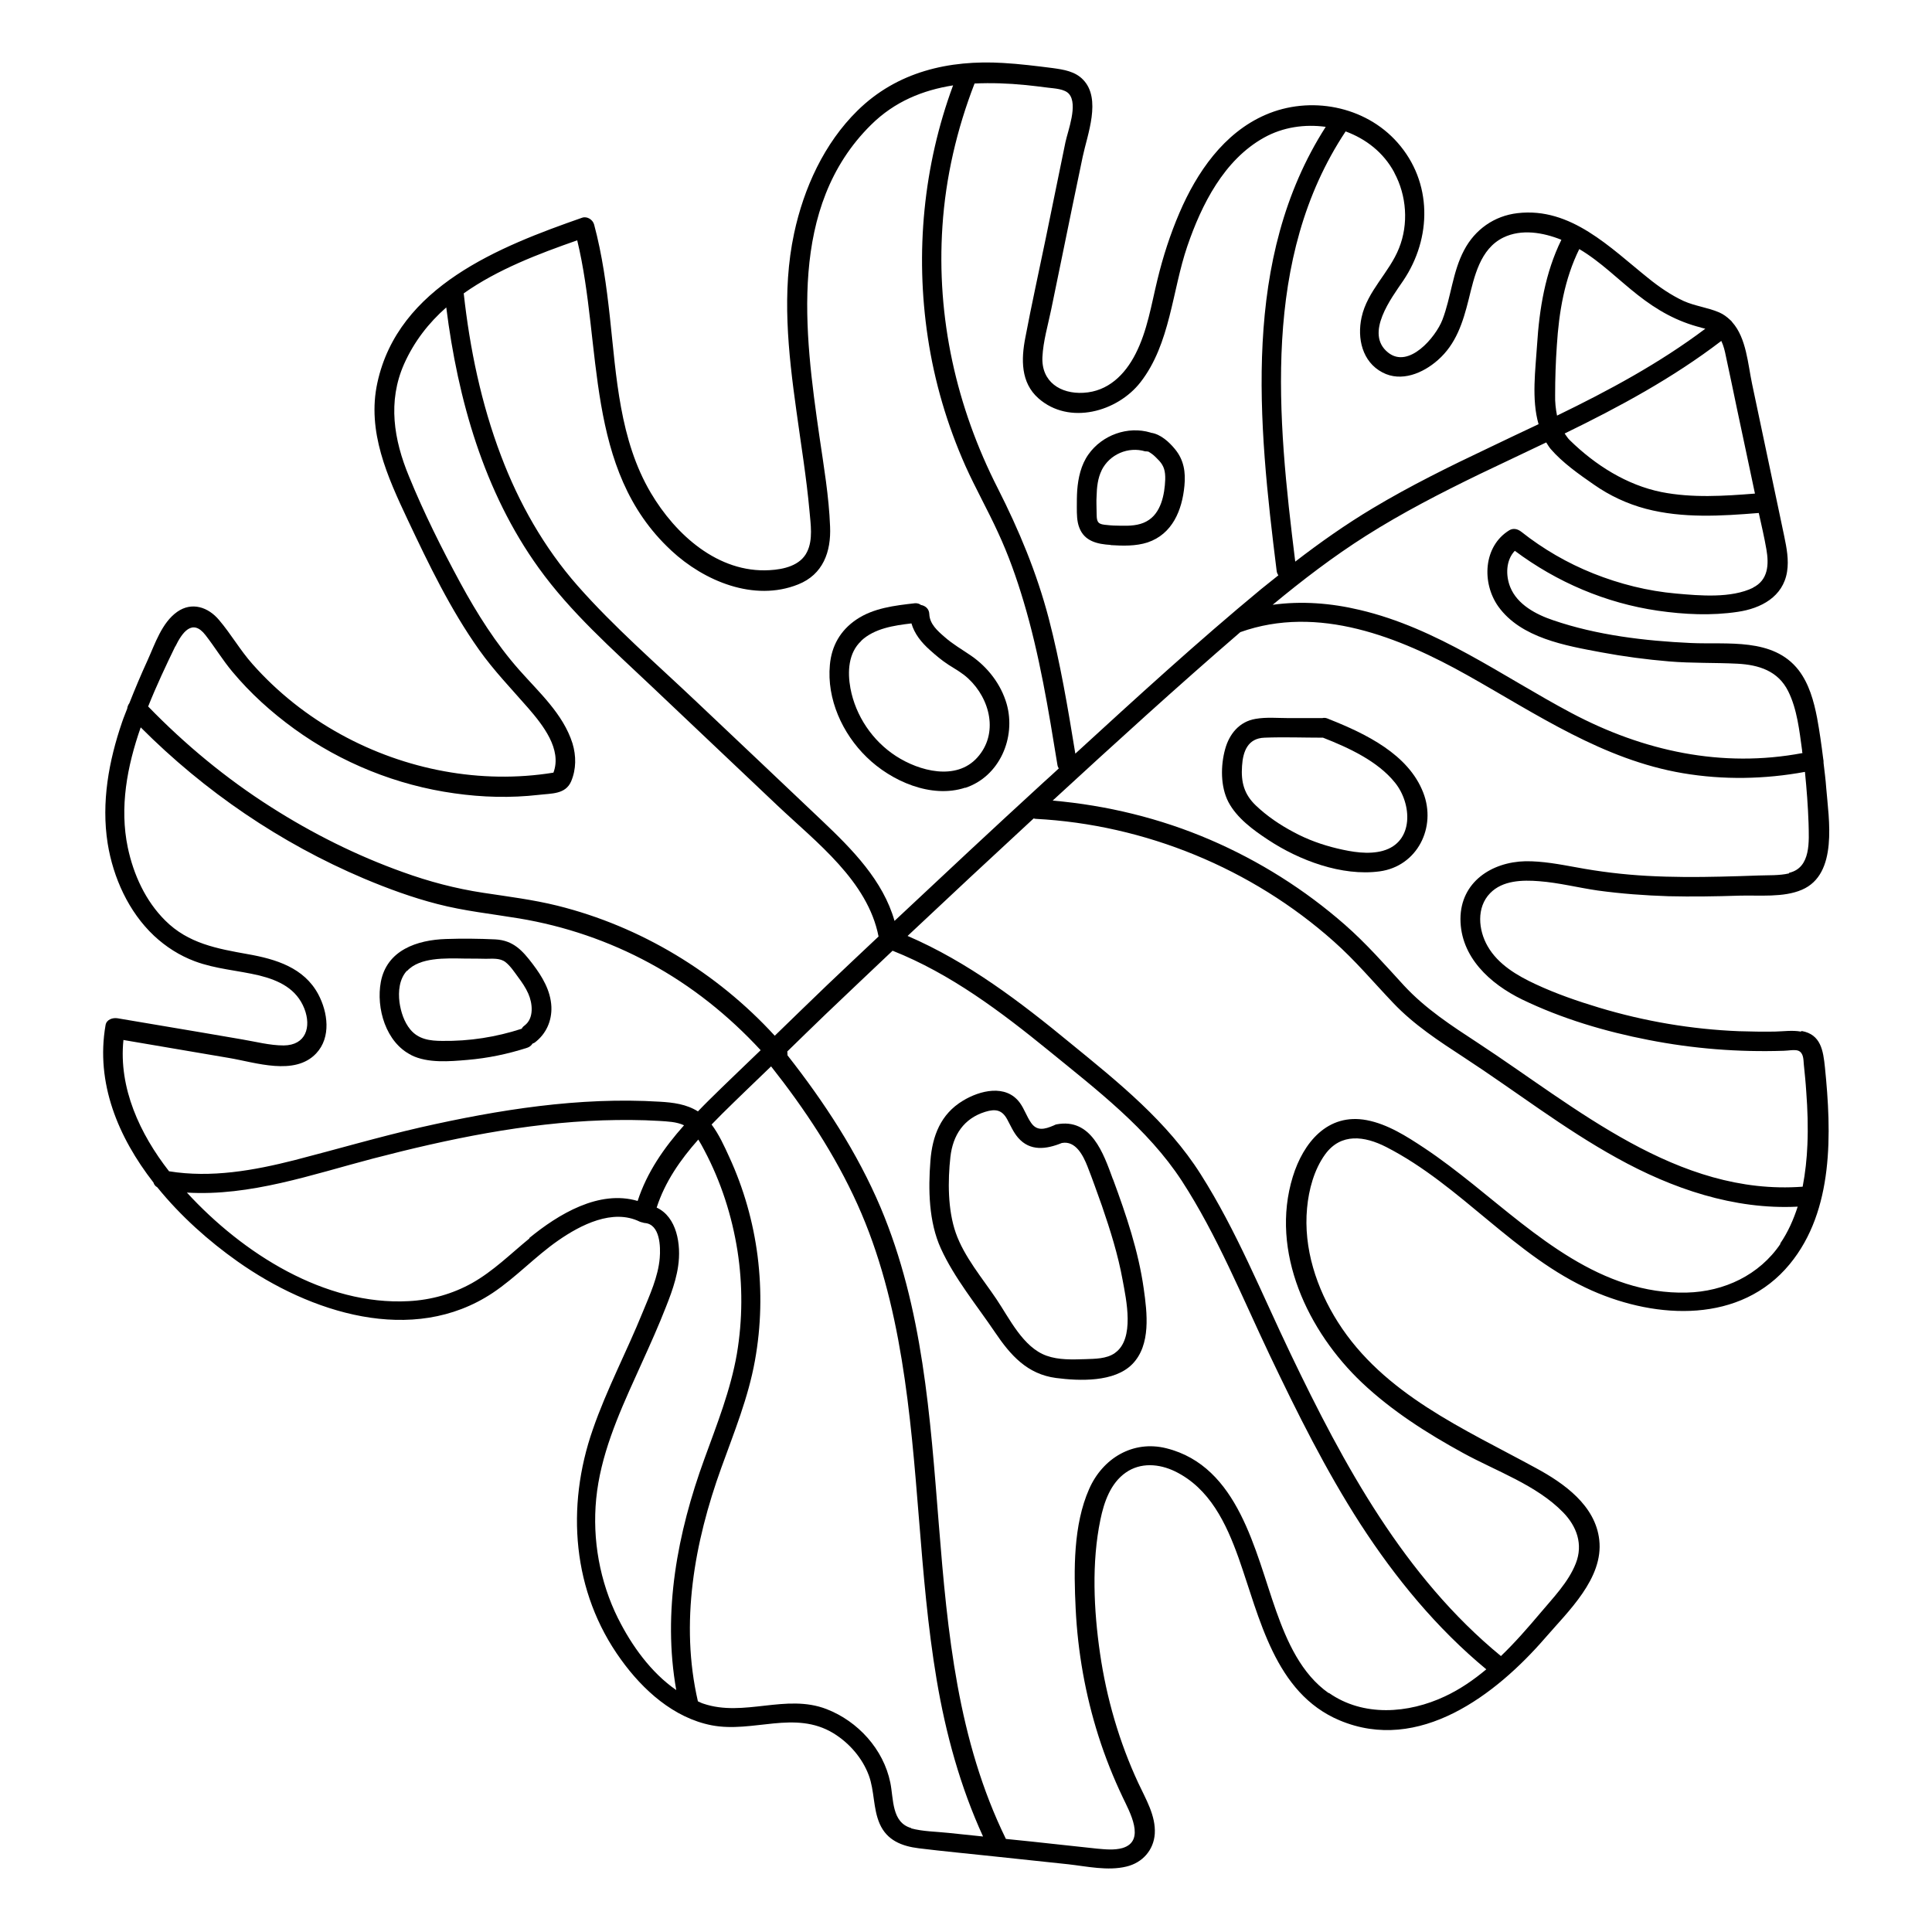 <?xml version="1.0" encoding="UTF-8"?>
<!-- Uploaded to: ICON Repo, www.iconrepo.com, Generator: ICON Repo Mixer Tools -->
<svg fill="#000000" width="800px" height="800px" version="1.1" viewBox="144 144 512 512" xmlns="http://www.w3.org/2000/svg">
 <g>
  <path d="m621.22 417.38c-2.215-0.402-4.586-0.051-6.852 0-3.176 0.051-6.398 0-9.574-0.102-12.543-0.504-24.988-2.621-37.031-6.246-5.691-1.715-11.387-3.68-16.777-6.195-4.887-2.266-9.977-5.238-12.746-10.078-2.469-4.281-3.023-10.277 0.656-14.055 3.324-3.426 8.566-3.527 13-3.176 5.238 0.402 10.328 1.715 15.516 2.469 6.246 0.855 12.496 1.309 18.742 1.512 6.297 0.152 12.543 0.051 18.844-0.152 5.188-0.152 11.637 0.555 16.523-1.562 9.672-4.133 7.106-18.793 6.449-26.953-0.152-2.215-0.453-4.434-0.707-6.648 0-0.402 0-0.754-0.102-1.16-0.453-3.629-0.957-7.203-1.613-10.781-0.855-4.434-2.117-9.02-4.887-12.645-6.75-8.715-18.895-6.75-28.566-7.203-12.141-0.555-24.938-2.066-36.527-6.047-4.484-1.512-9.473-4.133-11.336-8.766-1.258-3.125-1.16-7.152 1.211-9.621 11.133 8.312 24.082 13.855 37.887 15.871 7.004 1.008 14.207 1.359 21.211 0.301 6.144-0.906 11.992-3.981 13.047-10.629 0.504-3.125-0.102-6.297-0.754-9.422-0.957-4.637-1.965-9.27-2.922-13.855-1.863-8.816-3.727-17.633-5.594-26.5-1.109-5.238-1.512-12.141-5.238-16.324-0.152-0.25-0.352-0.453-0.605-0.656-0.805-0.754-1.715-1.461-2.871-1.965-3.023-1.309-6.398-1.664-9.422-3.023-3.375-1.562-6.5-3.727-9.371-6.047-10.078-8.062-20.504-18.895-34.66-17.23-6.144 0.707-11.285 4.332-14.156 9.824-3.074 5.793-3.426 12.395-5.742 18.438-1.762 4.586-8.918 13.098-14.41 8.664-6.297-5.039 0.957-14.508 4.031-19.043 7.609-11.285 7.758-26.098-1.512-36.578-8.613-9.773-23.227-12.496-35.016-7.356-11.035 4.785-18.188 15.266-22.773 25.945-2.469 5.742-4.383 11.688-5.844 17.734-1.613 6.602-2.672 13.551-5.793 19.648-2.82 5.543-7.305 9.977-13.805 10.328-6.098 0.352-11.184-2.922-10.883-9.473 0.203-4.18 1.461-8.414 2.316-12.543 0.957-4.637 1.914-9.32 2.871-13.957 1.812-8.867 3.629-17.734 5.492-26.602 1.211-5.793 5.039-15.316 0.102-20.402-2.117-2.215-5.141-2.672-8.012-3.074-4.383-0.555-8.816-1.109-13.199-1.359-14.359-0.855-28.113 2.316-38.594 12.645-8.816 8.664-14.207 20.504-16.777 32.496-3.324 15.516-1.562 31.539 0.605 47.055 1.211 8.867 2.672 17.684 3.477 26.602 0.301 3.426 0.957 7.559-0.656 10.781-1.762 3.629-6.195 4.637-9.926 4.836-13.652 0.805-24.938-9.422-31.488-20.504-8.262-14.008-9.117-30.73-10.832-46.551-0.906-8.262-2.016-16.473-4.18-24.535-0.352-1.309-1.863-2.266-3.176-1.812-21.914 7.656-48.719 18.188-54.262 43.73-2.82 12.898 2.672 24.938 8.062 36.375 5.594 11.84 11.285 23.68 18.895 34.41 3.93 5.543 8.566 10.328 13 15.418 3.879 4.484 9.02 10.934 6.699 17.129-19.246 3.125-39.297-0.754-56.324-10.125-8.816-4.836-16.777-11.133-23.426-18.641-3.273-3.68-5.691-7.961-8.867-11.688-2.871-3.426-7.203-4.887-11.082-2.168-4.082 2.871-5.894 8.516-7.859 12.848-1.715 3.727-3.324 7.559-4.836 11.387-0.301 0.402-0.504 0.906-0.555 1.41-0.453 1.211-0.957 2.367-1.359 3.578-3.527 10.277-5.543 21.262-3.828 32.145 1.461 9.07 5.543 18.137 12.293 24.484 3.125 2.922 6.75 5.238 10.781 6.75 5.492 2.066 11.438 2.418 17.129 3.777 5.238 1.309 9.875 3.527 11.941 8.816 1.863 4.836 0.402 9.672-5.492 9.723-3.68 0-7.457-1.008-11.082-1.613-3.527-0.605-7.055-1.211-10.578-1.812-7.457-1.258-14.914-2.519-22.371-3.777-1.258-0.203-2.922 0.301-3.176 1.812-2.672 15.316 3.324 29.676 12.695 41.715 0.152 0.504 0.453 0.957 1.008 1.258 6.195 7.656 13.703 14.309 21.262 19.648 19.145 13.551 46.352 22.469 67.609 8.363 6.195-4.133 11.285-9.672 17.383-13.906 5.945-4.133 14.461-8.516 21.613-4.988 0.25 0.102 0.453 0.152 0.707 0.203 0.203 0.051 0.402 0.152 0.605 0.152 4.082 0.301 4.231 6.297 3.981 9.27-0.402 4.938-2.672 9.875-4.535 14.41-4.231 10.43-9.523 20.402-13.199 31.035-7.152 20.453-5.492 43.074 7.457 60.961 5.793 8.062 13.957 15.469 24.031 17.434 10.984 2.117 22.016-4.133 32.293 2.117 4.18 2.57 7.656 6.551 9.371 11.184 1.512 4.133 1.109 8.766 2.871 12.797 1.914 4.383 5.844 5.945 10.379 6.5 6.551 0.805 13.098 1.41 19.648 2.117 6.648 0.707 13.301 1.41 19.949 2.117 4.938 0.555 10.48 1.812 15.418 0.605 4.231-1.008 7.203-4.332 7.508-8.664 0.301-4.836-2.418-9.27-4.383-13.504-5.039-10.832-8.414-22.52-10.125-34.309-1.664-11.438-2.266-24.082 0.102-35.469 0.957-4.637 2.672-9.621 6.699-12.445 3.93-2.769 8.867-2.367 13.047-0.352 9.219 4.484 13.602 13.805 16.879 22.973 5.594 15.77 9.523 35.77 26.754 43.023 21.059 8.867 41.414-6.75 54.512-21.867 6.047-7.004 15.469-15.77 14.309-25.945-1.008-9.117-9.32-15.012-16.777-19.043-19.094-10.43-40.355-19.547-52.496-38.691-5.644-8.918-9.168-19.547-8.16-30.23 0.453-4.887 1.863-10.176 4.785-14.207 4.18-5.742 10.43-4.887 16.172-1.965 19.902 10.176 34.059 29.02 54.613 38.09 17.129 7.559 39.348 8.766 52.348-7.055 11.738-14.258 11.082-34.812 9.32-52.145-0.453-4.383-1.059-8.715-6.144-9.621zm-3.125-41.918c-2.57 0.605-5.441 0.453-8.113 0.555-3.324 0.102-6.699 0.25-10.027 0.301-6.449 0.152-12.949 0.152-19.445-0.203-6.348-0.352-12.594-1.109-18.793-2.266-4.434-0.805-8.969-1.664-13.453-1.613-9.02 0.203-17.18 5.543-17.23 15.266 0 10.125 7.859 17.23 16.324 21.363 10.531 5.09 22.066 8.516 33.504 10.73 11.789 2.316 23.832 3.273 35.871 2.871 1.008 0 2.922-0.402 3.879 0 1.359 0.605 1.309 2.316 1.41 3.527 0.25 2.469 0.504 4.887 0.656 7.356 0.352 4.684 0.504 9.371 0.301 14.055-0.152 3.68-0.555 7.457-1.258 11.082-33.199 2.469-60.004-21.008-86.051-38.09-7.004-4.586-13.855-9.02-19.598-15.215-5.09-5.543-9.977-11.133-15.668-16.121-10.629-9.32-22.723-16.93-35.719-22.52-13.25-5.691-27.355-9.117-41.715-10.379 16.375-15.062 32.848-30.078 49.727-44.637 20.605-7.356 42.168 1.309 60.207 11.438 18.289 10.277 35.922 22.371 57.082 25.945 10.73 1.812 21.664 1.613 32.344-0.352 0.453 4.535 0.805 9.07 0.957 13.602 0.102 4.684 0.707 11.789-5.141 13.148zm-9.473-75.723c-5.844 2.871-14.156 2.117-20.402 1.562-7.508-0.656-14.965-2.519-22.016-5.34-6.801-2.719-13.25-6.449-19.043-11.035-0.906-0.707-2.066-1.059-3.176-0.402-6.902 4.231-7.356 13.957-2.922 20.203 5.996 8.363 17.836 10.379 27.258 12.141 5.945 1.109 11.992 1.914 18.035 2.418 6.047 0.504 12.043 0.301 18.086 0.605 5.691 0.301 10.781 1.914 13.453 7.305 2.367 4.734 2.973 10.531 3.68 15.668 0 0.25 0 0.453 0.102 0.707-21.363 4.031-42.168-0.504-61.262-10.629-18.391-9.773-35.469-22.469-56.074-27.305-7.609-1.812-15.418-2.418-23.074-1.359 7.91-6.551 16.07-12.797 24.738-18.289 9.621-6.098 19.801-11.336 30.078-16.324 5.894-2.82 11.789-5.594 17.684-8.414 0.352 0.555 0.707 1.16 1.16 1.715 3.176 3.68 7.559 6.75 11.488 9.473 4.18 2.922 8.816 5.09 13.754 6.398 9.773 2.57 20 1.914 29.926 1.109 0.707 3.223 1.461 6.398 2.016 9.621 0.707 4.031 0.504 8.16-3.578 10.176zm0.504-24.938c-8.262 0.656-16.676 1.211-24.836-0.402-9.219-1.863-17.531-7.152-24.234-13.703-0.605-0.555-0.957-1.211-1.41-1.812 14.508-7.055 28.668-14.711 41.516-24.535 0.605 1.258 0.957 2.719 1.211 4.031 1.008 4.637 1.965 9.27 2.922 13.855 1.613 7.508 3.176 15.012 4.785 22.57zm-14.359-43.984c0.402 0.102 0.754 0.203 1.16 0.301-12.191 9.168-25.594 16.375-39.297 23.023-0.352-1.762-0.555-3.578-0.504-5.492 0-4.383 0.152-8.766 0.453-13.098 0.555-8.816 2.016-17.582 5.945-25.543 5.644 3.324 10.328 8.113 15.469 12.141 5.188 4.082 10.43 7.055 16.828 8.664zm-81.266-41.059c3.273 6.047 3.828 13.602 1.258 20-2.57 6.5-8.414 11.336-9.926 18.34-1.211 5.543 0.152 11.789 5.543 14.609 4.988 2.621 10.73 0.203 14.66-3.273 4.836-4.231 6.648-9.977 8.16-16.02 1.512-6.098 3.023-13.453 9.219-16.473 4.785-2.316 10.48-1.359 15.367 0.605-4.281 8.715-5.844 18.289-6.449 27.91-0.402 6.398-1.512 14.359 0.402 20.957-4.383 2.066-8.766 4.133-13.148 6.246-10.43 4.938-20.859 10.078-30.781 16.02-7.152 4.281-13.957 9.07-20.555 14.156-4.734-38.188-8.969-80.359 13.352-114.01 5.34 1.965 10.027 5.543 12.898 10.883zm-97.734-23.227c2.016 0.203 3.981 0.453 5.996 0.707 1.613 0.203 4.383 0.301 5.543 1.664 2.418 2.82-0.301 9.723-0.957 12.797-1.715 8.465-3.477 16.879-5.188 25.34-1.812 8.816-3.777 17.633-5.441 26.449-1.109 5.691-1.258 11.891 3.477 16.07 8.16 7.203 20.957 3.578 27.055-4.281 7.91-10.176 8.363-24.234 12.395-36.023 3.777-11.035 9.723-22.871 20.305-28.766 5.039-2.82 10.832-3.629 16.375-2.871-22.371 34.914-17.887 78.441-13 117.69 0.051 0.453 0.25 0.855 0.453 1.16-1.512 1.211-3.023 2.418-4.535 3.629-16.879 13.957-33.102 28.816-49.273 43.629-1.965-12.043-3.981-24.082-7.055-35.871-3.176-12.09-7.859-23.328-13.504-34.461-10.984-21.562-16.273-45.191-14.66-69.426 0.855-13 3.828-25.746 8.516-37.836 4.434-0.203 8.918-0.051 13.453 0.402zm-93.859 123.38c8.664 8.062 21.914 13.652 33.605 8.969 6.602-2.621 8.766-8.664 8.465-15.367-0.301-7.961-1.664-15.922-2.82-23.832-3.981-27.609-8.312-60.859 13.652-82.574 6.297-6.246 13.805-9.219 21.766-10.48-7.859 21.262-10.078 44.336-6.699 66.754 1.762 11.789 5.141 23.227 9.977 34.109 2.672 5.945 5.894 11.637 8.613 17.582 2.769 5.945 4.938 12.09 6.801 18.34 4.231 14.156 6.602 28.766 8.969 43.328 0.051 0.352 0.203 0.656 0.352 0.906-1.359 1.258-2.719 2.519-4.082 3.727-13.25 12.141-26.348 24.383-39.449 36.676-3.023-10.68-11.184-18.941-19.094-26.449-11.082-10.531-22.219-21.059-33.352-31.59-10.629-10.078-21.867-19.801-31.539-30.781-8.867-10.078-15.566-21.914-20.305-34.461-5.238-13.805-8.262-28.363-9.875-43.023 8.969-6.348 19.852-10.48 30.078-14.055 6.75 27.961 1.812 60.711 24.836 82.121zm-131.45 25.441c1.762-3.629 4.484-7.609 8.012-3.023 2.469 3.176 4.535 6.602 7.106 9.672 4.785 5.742 10.379 10.781 16.426 15.164 12.445 9.02 27.207 14.965 42.422 17.078 7.406 1.059 14.914 1.258 22.371 0.402 3.375-0.402 7.055-0.102 8.566-3.578 1.359-3.223 1.359-6.75 0.352-10.078-2.469-7.809-8.918-13.551-14.156-19.496-6.144-6.953-11.133-14.863-15.566-23.023-4.938-9.117-9.672-18.59-13.602-28.215-4.031-9.723-5.691-19.852-1.309-29.773 2.672-5.996 6.551-10.934 11.184-15.012 3.074 24.383 9.977 48.871 24.484 69.023 8.465 11.789 19.445 21.461 29.926 31.387 11.133 10.531 22.219 21.059 33.352 31.59 10.328 9.773 23.93 20 26.801 34.711-4.535 4.281-9.117 8.566-13.602 12.848-4.637 4.434-9.27 8.969-13.906 13.453-15.316-16.727-35.52-28.969-57.586-34.461-6.5-1.613-13.098-2.418-19.699-3.426-7.305-1.109-14.359-2.973-21.312-5.492-12.242-4.383-23.93-10.227-34.914-17.23-11.891-7.559-22.773-16.574-32.547-26.652 2.215-5.543 4.734-10.883 7.203-15.973zm-13.855 104.24c9.371 1.613 18.742 3.176 28.113 4.785 6.953 1.16 17.383 4.836 23.074-1.211 4.031-4.281 3.074-10.934 0.555-15.668-3.777-7.055-11.234-9.32-18.641-10.629-8.16-1.461-15.82-2.82-21.914-8.918-5.238-5.188-8.414-12.191-9.926-19.348-2.215-10.629-0.203-21.461 3.426-31.84 16.93 16.977 37.031 30.684 59.148 40.055 6.348 2.672 12.797 5.039 19.445 6.75 7.152 1.863 14.461 2.621 21.715 3.828 12.09 2.016 23.781 5.996 34.562 11.84 11.082 5.996 20.906 13.855 29.422 23.074-4.586 4.434-9.219 8.816-13.754 13.301-0.957 0.957-1.914 1.914-2.871 2.922-3.023-1.914-6.551-2.367-10.125-2.57-21.312-1.309-42.672 2.117-63.379 6.801-11.184 2.57-22.168 5.793-33.301 8.664-10.883 2.769-22.168 4.785-33.352 2.973-7.707-9.875-13.402-22.066-12.09-34.762zm107.71 52.598c-4.988 4.082-9.574 8.664-15.215 11.84-5.141 2.871-10.883 4.484-16.777 4.785-22.27 1.211-43.984-12.645-58.793-28.766 16.777 1.008 33.152-4.785 49.324-9.02 19.902-5.188 40.305-9.422 60.859-10.125 4.988-0.152 10.027-0.152 15.012 0.152 2.168 0.152 4.535 0.203 6.551 1.16-5.289 5.945-9.824 12.445-12.293 20.051-10.227-3.023-20.957 3.477-28.719 9.824zm23.477 100.71c-4.836-9.723-6.852-20.859-5.793-31.691 1.109-11.387 5.793-22.117 10.48-32.445 2.215-4.938 4.484-9.824 6.551-14.812 1.863-4.637 3.981-9.473 4.684-14.41 0.855-5.742-0.352-13.047-5.691-15.516 2.215-6.852 6.297-12.695 11.035-18.035 0.605 0.957 1.109 1.914 1.613 2.871 4.383 8.262 7.305 17.332 8.766 26.602 1.41 9.02 1.359 18.34-0.152 27.305-1.664 9.621-5.289 18.691-8.613 27.859-7.152 19.598-11.133 40.559-7.457 61.262-6.699-4.637-11.84-11.84-15.367-18.895zm77.738 55.57c-5.289-1.461-4.684-7.707-5.594-12.09-1.812-8.816-8.566-16.223-16.879-19.445-10.781-4.18-21.914 2.215-32.695-1.461-0.504-0.152-0.906-0.402-1.41-0.605-4.785-20.758-0.957-42.066 6.195-61.867 3.375-9.371 7.152-18.59 8.918-28.414 1.664-9.168 1.863-18.488 0.707-27.711-1.16-9.07-3.68-17.938-7.508-26.25-1.309-2.871-2.719-5.996-4.684-8.613 0.906-0.957 1.863-1.863 2.769-2.82 4.281-4.231 8.664-8.414 13-12.594 8.918 11.285 16.93 23.375 22.871 36.527 5.894 13.047 9.422 27.055 11.738 41.16 4.637 28.113 4.535 56.781 9.27 84.891 2.418 14.309 6.246 28.312 12.293 41.516-3.074-0.301-6.144-0.656-9.168-0.957-3.223-0.352-6.75-0.352-9.926-1.211zm110.59-35.77c-7.254-5.09-11.035-13.652-13.906-21.715-5.644-15.871-9.977-38.391-29.121-43.176-8.867-2.215-16.879 2.672-20.453 10.781-4.231 9.574-4.082 21.461-3.578 31.738 0.555 11.438 2.57 22.824 6.047 33.754 1.762 5.543 3.93 10.984 6.449 16.273 1.762 3.727 6.195 11.539-0.102 13.402-2.168 0.605-4.535 0.352-6.75 0.152-3.426-0.352-6.852-0.754-10.277-1.109-4.586-0.504-9.219-1.008-13.855-1.461-25.594-52.297-10.73-114.01-33.199-167.32-6.195-14.609-14.914-27.91-24.688-40.355 0-0.301 0-0.656-0.051-1.008 3.375-3.273 6.75-6.602 10.176-9.875 5.894-5.644 11.84-11.234 17.734-16.828 15.367 6.098 28.719 16.172 41.465 26.551 12.645 10.328 26.148 20.605 35.164 34.41 9.371 14.41 15.973 30.781 23.328 46.25 7.305 15.316 14.863 30.531 24.031 44.738 9.27 14.309 20.203 27.609 33.352 38.492-3.375 2.82-6.953 5.289-10.934 7.152-9.723 4.586-21.664 5.492-30.781-0.906zm119.71-119.05c-5.594 8.262-14.914 12.645-24.789 12.898-22.723 0.605-40.055-15.367-56.629-28.668-4.231-3.375-8.516-6.699-13-9.672-4.637-3.074-9.672-6.297-15.215-7.356-10.379-1.965-16.828 5.996-19.598 15.012-6.098 19.852 4.031 41.012 18.34 54.562 7.961 7.508 17.23 13.402 26.801 18.641 8.715 4.785 19.445 8.465 26.5 15.719 3.629 3.727 5.34 8.465 3.375 13.504-1.965 5.039-6.098 9.219-9.473 13.25-3.273 3.879-6.699 7.809-10.379 11.336-25.645-21.059-41.664-50.684-55.773-80.156-7.609-15.871-14.309-32.598-23.781-47.508-8.816-13.957-21.766-24.336-34.41-34.66-13.402-11.035-27.258-21.613-43.277-28.516 11.082-10.43 22.219-20.809 33.402-31.137 0.152 0 0.301 0.102 0.453 0.102 29.07 1.512 57.383 13.148 79.098 32.496 5.691 5.039 10.48 10.781 15.719 16.273 5.543 5.844 12.141 10.125 18.844 14.508 13.504 8.816 26.301 18.793 40.457 26.602 14.609 8.113 31.035 13.754 47.914 12.898-1.109 3.426-2.57 6.75-4.637 9.773z"/>
  <path d="m252.99 423.63c4.383 2.168 10.125 1.664 14.863 1.258 5.391-0.453 10.73-1.562 15.871-3.223 0.656-0.203 1.109-0.656 1.41-1.109 0.203-0.102 0.352-0.102 0.555-0.25 3.023-2.266 4.586-5.742 4.434-9.523-0.203-4.281-2.418-7.961-4.938-11.285-2.719-3.578-5.141-6.297-9.926-6.551-4.332-0.203-8.766-0.25-13.098-0.102-7.609 0.25-15.617 2.922-17.23 11.336-1.309 6.953 1.309 16.121 8.113 19.445zm-1.109-22.32c1.762-1.914 4.383-2.672 6.852-3.023 2.871-0.402 5.844-0.301 8.766-0.25 1.762 0 3.477 0 5.238 0.051 1.715 0 3.727-0.25 5.188 0.855 1.309 1.008 2.367 2.621 3.324 3.93 1.059 1.41 2.066 2.871 2.769 4.484 1.109 2.519 1.562 6.5-1.008 8.414-0.352 0.25-0.605 0.555-0.754 0.855-6.801 2.215-13.855 3.324-21.059 3.223-3.223 0-6.297-0.402-8.465-3.023-1.664-2.016-2.519-4.734-2.871-7.254-0.352-2.871-0.051-6.098 1.965-8.312z"/>
  <path d="m438.94 456.53c-2.519-6.902-5.742-16.324-14.965-14.559-0.301 0.051-0.504 0.203-0.754 0.301-2.367 1.008-4.434 1.562-5.996-0.754-1.16-1.664-1.762-3.629-2.973-5.289-3.68-4.988-10.578-3.273-15.113-0.504-5.844 3.527-8.062 9.32-8.566 15.871-0.605 7.609-0.453 16.223 2.769 23.277 3.578 7.859 9.523 15.062 14.359 22.219 4.082 6.047 8.516 11.082 16.172 12.09 6.195 0.805 15.469 1.16 20.203-3.68 4.988-5.09 3.93-13.602 3.023-20-1.41-9.977-4.637-19.496-8.113-28.918zm0.504 46.047c-2.215 1.562-5.289 1.512-7.859 1.613-3.375 0.102-7.004 0.25-10.227-0.906-6.246-2.215-9.824-9.875-13.301-15.012-3.727-5.543-8.566-11.234-10.781-17.582-2.117-6.098-2.117-13.703-1.41-20.102 0.656-5.742 3.527-10.176 9.219-11.941 2.769-0.855 4.484-0.504 5.844 2.016 0.906 1.664 1.613 3.375 2.871 4.836 3.176 3.68 7.508 3.074 11.586 1.41 3.68-0.707 5.691 3.375 6.801 6.195 1.359 3.426 2.57 6.953 3.828 10.43 2.215 6.449 4.281 13 5.492 19.699 0.957 5.188 3.273 15.566-2.016 19.297z"/>
  <path d="m496.28 334.61s-0.203-0.102-0.25-0.102l-0.25-0.102c-0.504-0.203-0.957-0.203-1.359-0.102h-8.816c-2.922 0-5.996-0.301-8.867 0.203-4.281 0.707-6.953 3.981-8.062 8.012-1.211 4.383-1.258 9.926 0.855 14.008 2.215 4.231 6.602 7.457 10.531 10.027 8.211 5.441 19.547 9.723 29.574 8.363 9.977-1.359 15.113-11.688 11.539-20.859-3.93-10.176-15.266-15.617-24.887-19.445zm14.207 34.863c-3.879 1.059-8.211 0.301-12.043-0.605-4.031-0.957-7.961-2.367-11.586-4.332-3.629-1.914-7.055-4.231-10.027-7.055-3.125-2.973-3.981-6.195-3.68-10.48 0.25-3.93 1.562-7.356 5.945-7.508 5.188-0.203 10.379 0 15.516 0 6.699 2.621 14.508 6.195 19.094 11.941 4.484 5.543 5.09 15.719-3.223 18.035z"/>
  <path d="m399.8 352.79c9.07-2.973 13.504-13.301 10.984-22.219-1.512-5.238-4.988-9.723-9.422-12.797-2.418-1.664-4.836-3.023-7.055-4.988-1.863-1.613-3.93-3.426-4.031-6.047-0.051-1.461-1.109-2.215-2.215-2.418-0.402-0.301-0.906-0.504-1.613-0.453-5.34 0.605-10.984 1.258-15.516 4.332-4.231 2.871-6.551 6.953-7.004 11.992-0.855 9.07 3.324 18.238 9.773 24.484 6.449 6.297 17.078 11.035 26.098 8.062zm-27.559-38.996c3.527-3.273 8.613-4.031 13.301-4.586 0.805 2.769 2.621 5.039 4.887 7.055 1.562 1.41 3.125 2.719 4.887 3.879 1.812 1.16 3.68 2.168 5.289 3.68 5.793 5.391 8.113 14.609 2.367 20.957-5.594 6.195-15.367 3.578-21.512-0.402-6.246-4.031-10.73-10.68-12.09-17.984-0.805-4.383-0.555-9.371 2.871-12.543z"/>
  <path d="m438.34 288.46c3.223 0.203 6.648 0.301 9.773-0.707 6.602-2.215 9.168-8.566 9.773-15.012 0.352-3.629-0.152-6.852-2.469-9.672-1.512-1.863-3.828-4.031-6.398-4.383 0 0-0.051 0-0.102-0.051-6.047-1.812-12.848 0.656-16.473 5.793-1.965 2.769-2.719 6.195-2.973 9.523-0.102 1.512-0.102 3.023-0.102 4.484 0 1.762 0 3.727 0.656 5.391 1.359 3.629 4.836 4.383 8.312 4.586zm10.078-24.688s0.051 0 0 0zm-12.496 4.887c2.117-4.281 7.106-6.398 11.586-5.039h0.352c0.102 0 0.203 0.051 0.352 0.051h0.102c0.352 0.203 0.656 0.402 1.008 0.656 0.504 0.352 1.359 1.211 1.914 1.812 1.211 1.359 1.613 2.672 1.562 4.938-0.152 3.981-1.109 9.02-4.938 11.082-2.066 1.16-4.586 1.211-6.902 1.16-1.211 0-2.469-0.051-3.727-0.203-0.656-0.051-1.664-0.152-2.117-0.656-0.605-0.656-0.453-2.066-0.504-2.871 0-1.359-0.102-2.719 0-4.082 0.051-2.316 0.301-4.785 1.359-6.902z"/>
 </g>
</svg>